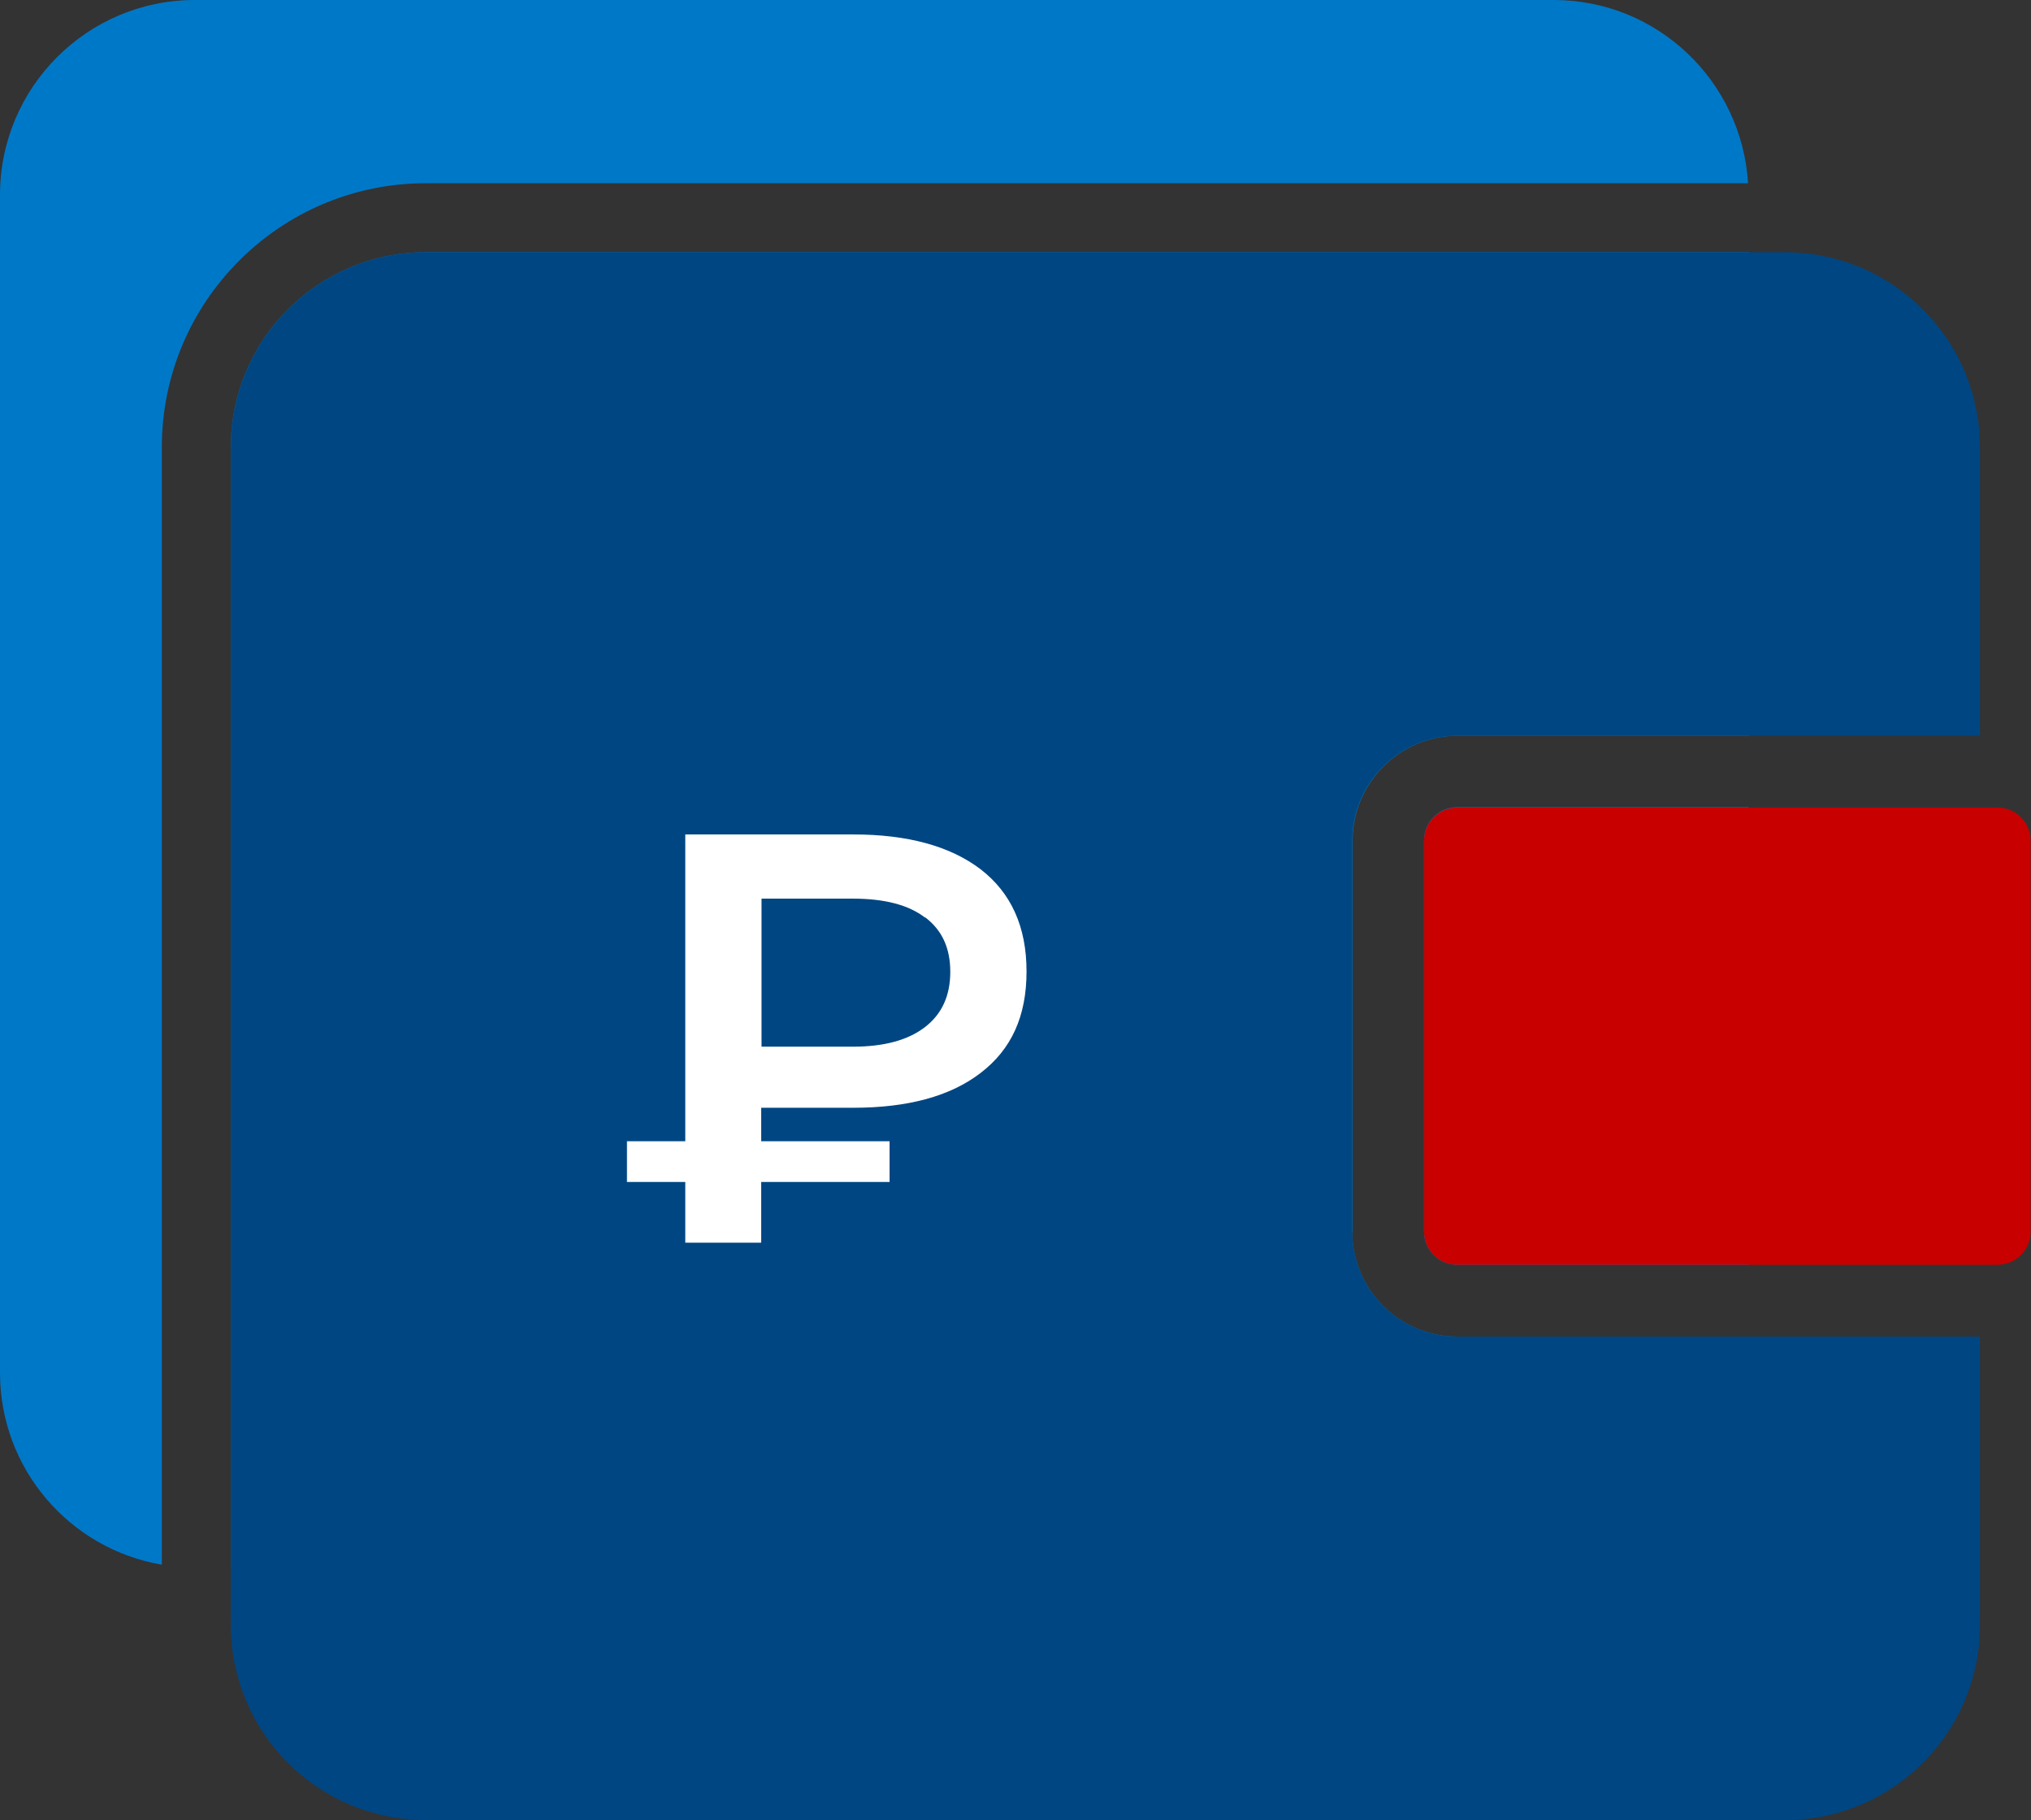<?xml version="1.0" encoding="UTF-8"?>
<svg width="58.86" height="52.74" id="_Слой_2" data-name="Слой 2" xmlns="http://www.w3.org/2000/svg" viewBox="0 0 58.86 52.74">
  <rect x="0" y="0" width="58.86" height="52.74" fill="#333333" stroke="none"/>
  <defs>
    <style>
      .cls-1 {
        fill: #004682;
      }

      .cls-1, .cls-2, .cls-3, .cls-4 {
        stroke-width: 0px;
      }

      .cls-2 {
        fill: #c80000;
      }

      .cls-3 {
        fill: #fff;
      }

      .cls-4 {
        fill: #0078c8;
      }
    </style>
  </defs>
  <g id="_Слой_2-2" data-name="Слой 2">
    <g>
      <g>
        <path class="cls-4" d="m41.27,24.36v11.33c0,.53.43.96.96.96h8.45v-13.26h-8.45c-.53,0-.96.43-.96.96Z"/>
        <path class="cls-4" d="m39.2,35.69v-11.33c0-1.67,1.36-3.04,3.04-3.04h8.45V7.31H12.34c-3.12,0-5.65,2.53-5.65,5.65v32.47h38.34c3.12,0,5.65-2.53,5.65-5.65v-1.05h-8.45c-1.67,0-3.04-1.36-3.04-3.04Z"/>
        <path class="cls-4" d="m12.34,5.31h38.32c-.18-2.96-2.63-5.31-5.63-5.31H5.65C2.53,0,0,2.53,0,5.65v34.13c0,2.79,2.03,5.11,4.69,5.56V12.96c0-4.22,3.43-7.65,7.65-7.65Z"/>
      </g>
      <path class="cls-1" d="m42.23,38.73c-1.67,0-3.04-1.36-3.04-3.04v-11.33c0-1.67,1.36-3.04,3.04-3.04h15.15v-8.36c0-3.12-2.53-5.65-5.65-5.65H12.34c-3.12,0-5.65,2.53-5.65,5.65v34.13c0,3.12,2.53,5.65,5.65,5.65h39.39c3.12,0,5.65-2.53,5.65-5.65v-8.36h-15.15Z"/>
      <path class="cls-3" d="m22.06,32.11v.96h3.72v1.18h-3.72v1.76h-2.2v-1.76h-1.69v-1.18h1.69v-8.89h4.87c1.58,0,2.81.34,3.69,1.01.88.68,1.33,1.66,1.33,2.96s-.44,2.26-1.33,2.94c-.88.68-2.12,1.01-3.69,1.01h-2.67Zm4.75-5.52c-.48-.37-1.18-.55-2.09-.55h-2.65v4.29h2.65c.9,0,1.6-.19,2.09-.57.49-.38.73-.91.73-1.6s-.24-1.21-.73-1.58Z"/>
      <path class="cls-2" d="m42.23,23.4h15.66c.53,0,.96.43.96.96v11.33c0,.53-.43.96-.96.96h-15.66c-.53,0-.96-.43-.96-.96v-11.33c0-.53.43-.96.96-.96Z"/>
    </g>
  </g>
</svg>